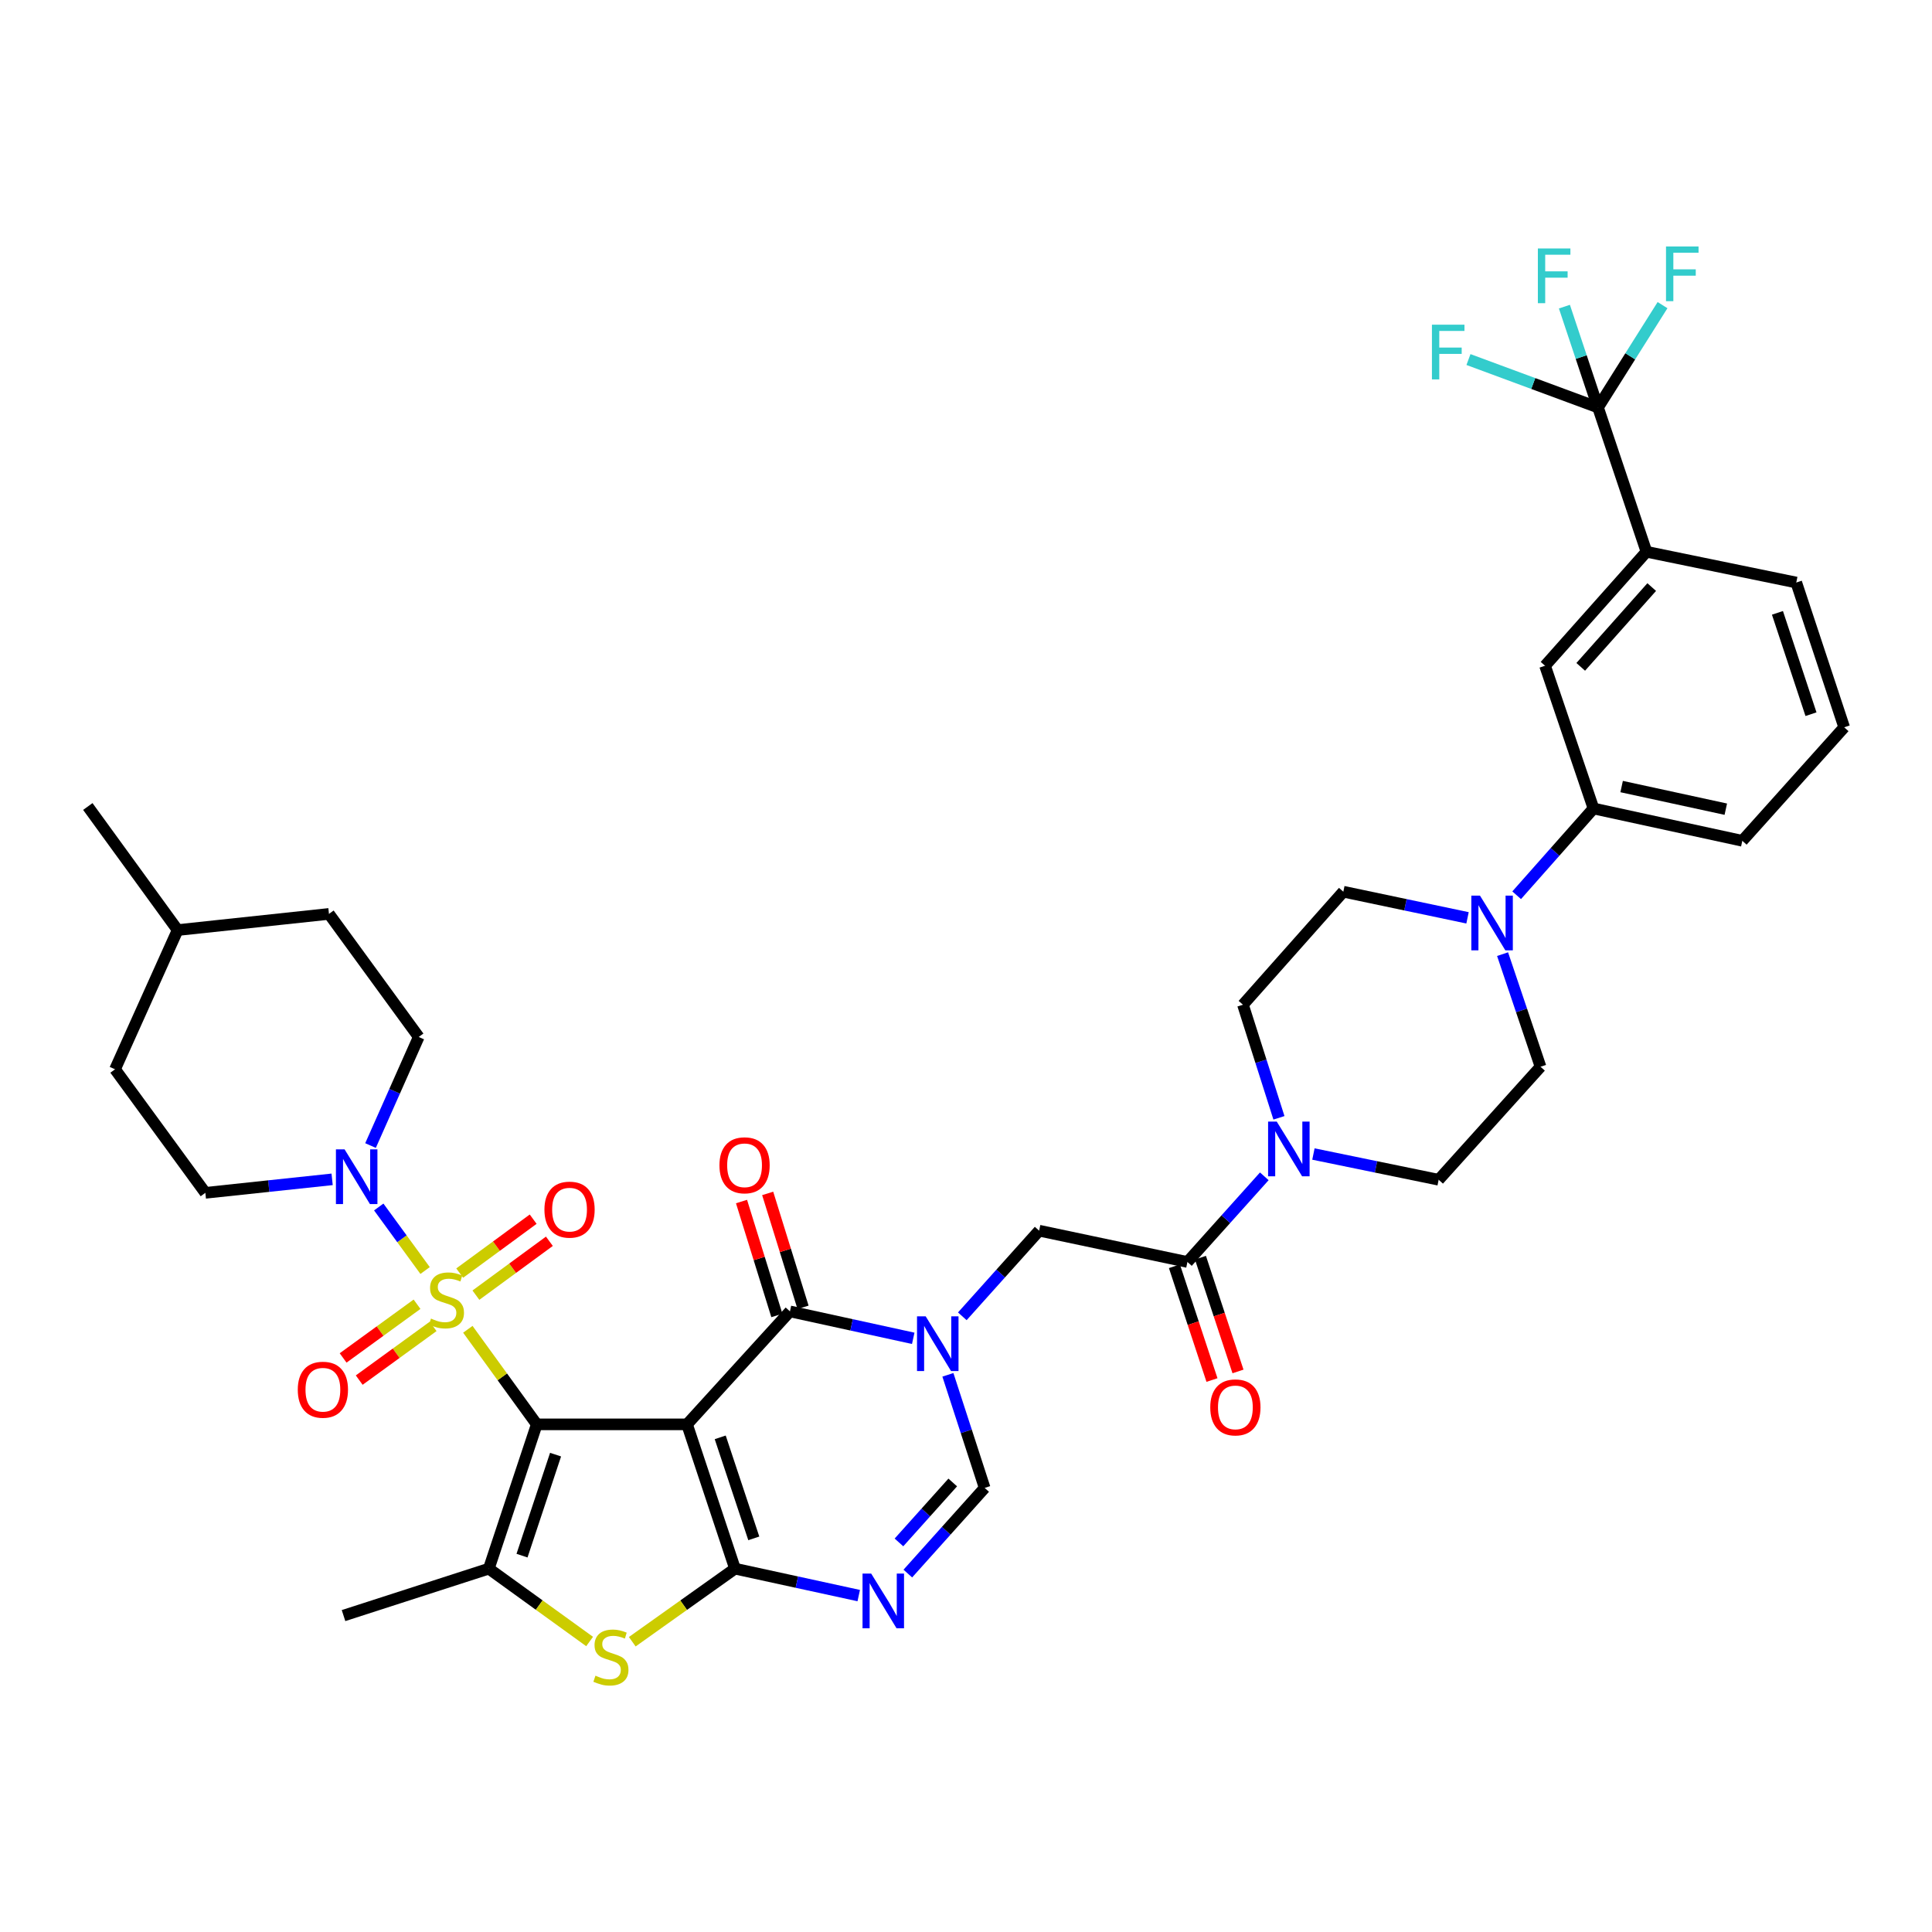 <?xml version='1.0' encoding='iso-8859-1'?>
<svg version='1.1' baseProfile='full'
              xmlns='http://www.w3.org/2000/svg'
                      xmlns:rdkit='http://www.rdkit.org/xml'
                      xmlns:xlink='http://www.w3.org/1999/xlink'
                  xml:space='preserve'
width='1000px' height='1000px' viewBox='0 0 1000 1000'>
<!-- END OF HEADER -->
<rect style='opacity:1.0;fill:#FFFFFF;stroke:none' width='1000' height='1000' x='0' y='0'> </rect>
<path class='bond-0' d='M 277.828,737.246 L 355.606,737.246' style='fill:none;fill-rule:evenodd;stroke:#000000;stroke-width:6px;stroke-linecap:butt;stroke-linejoin:miter;stroke-opacity:1' />
<path class='bond-1' d='M 277.828,737.246 L 259.99,712.644' style='fill:none;fill-rule:evenodd;stroke:#000000;stroke-width:6px;stroke-linecap:butt;stroke-linejoin:miter;stroke-opacity:1' />
<path class='bond-1' d='M 259.99,712.644 L 242.152,688.042' style='fill:none;fill-rule:evenodd;stroke:#CCCC00;stroke-width:6px;stroke-linecap:butt;stroke-linejoin:miter;stroke-opacity:1' />
<path class='bond-5' d='M 277.828,737.246 L 253.013,811.936' style='fill:none;fill-rule:evenodd;stroke:#000000;stroke-width:6px;stroke-linecap:butt;stroke-linejoin:miter;stroke-opacity:1' />
<path class='bond-5' d='M 287.563,752.92 L 270.192,805.203' style='fill:none;fill-rule:evenodd;stroke:#000000;stroke-width:6px;stroke-linecap:butt;stroke-linejoin:miter;stroke-opacity:1' />
<path class='bond-2' d='M 355.606,737.246 L 380.43,811.936' style='fill:none;fill-rule:evenodd;stroke:#000000;stroke-width:6px;stroke-linecap:butt;stroke-linejoin:miter;stroke-opacity:1' />
<path class='bond-2' d='M 372.786,743.977 L 390.163,796.26' style='fill:none;fill-rule:evenodd;stroke:#000000;stroke-width:6px;stroke-linecap:butt;stroke-linejoin:miter;stroke-opacity:1' />
<path class='bond-3' d='M 355.606,737.246 L 408.877,678.776' style='fill:none;fill-rule:evenodd;stroke:#000000;stroke-width:6px;stroke-linecap:butt;stroke-linejoin:miter;stroke-opacity:1' />
<path class='bond-8' d='M 220.03,657.622 L 208.036,641.179' style='fill:none;fill-rule:evenodd;stroke:#CCCC00;stroke-width:6px;stroke-linecap:butt;stroke-linejoin:miter;stroke-opacity:1' />
<path class='bond-8' d='M 208.036,641.179 L 196.041,624.735' style='fill:none;fill-rule:evenodd;stroke:#0000FF;stroke-width:6px;stroke-linecap:butt;stroke-linejoin:miter;stroke-opacity:1' />
<path class='bond-16' d='M 215.857,675.07 L 196.726,688.969' style='fill:none;fill-rule:evenodd;stroke:#CCCC00;stroke-width:6px;stroke-linecap:butt;stroke-linejoin:miter;stroke-opacity:1' />
<path class='bond-16' d='M 196.726,688.969 L 177.595,702.868' style='fill:none;fill-rule:evenodd;stroke:#FF0000;stroke-width:6px;stroke-linecap:butt;stroke-linejoin:miter;stroke-opacity:1' />
<path class='bond-16' d='M 224.192,686.542 L 205.061,700.441' style='fill:none;fill-rule:evenodd;stroke:#CCCC00;stroke-width:6px;stroke-linecap:butt;stroke-linejoin:miter;stroke-opacity:1' />
<path class='bond-16' d='M 205.061,700.441 L 185.93,714.34' style='fill:none;fill-rule:evenodd;stroke:#FF0000;stroke-width:6px;stroke-linecap:butt;stroke-linejoin:miter;stroke-opacity:1' />
<path class='bond-17' d='M 246.331,670.378 L 265.345,656.428' style='fill:none;fill-rule:evenodd;stroke:#CCCC00;stroke-width:6px;stroke-linecap:butt;stroke-linejoin:miter;stroke-opacity:1' />
<path class='bond-17' d='M 265.345,656.428 L 284.358,642.478' style='fill:none;fill-rule:evenodd;stroke:#FF0000;stroke-width:6px;stroke-linecap:butt;stroke-linejoin:miter;stroke-opacity:1' />
<path class='bond-17' d='M 237.942,658.945 L 256.956,644.995' style='fill:none;fill-rule:evenodd;stroke:#CCCC00;stroke-width:6px;stroke-linecap:butt;stroke-linejoin:miter;stroke-opacity:1' />
<path class='bond-17' d='M 256.956,644.995 L 275.97,631.045' style='fill:none;fill-rule:evenodd;stroke:#FF0000;stroke-width:6px;stroke-linecap:butt;stroke-linejoin:miter;stroke-opacity:1' />
<path class='bond-6' d='M 380.43,811.936 L 412.455,818.904' style='fill:none;fill-rule:evenodd;stroke:#000000;stroke-width:6px;stroke-linecap:butt;stroke-linejoin:miter;stroke-opacity:1' />
<path class='bond-6' d='M 412.455,818.904 L 444.48,825.873' style='fill:none;fill-rule:evenodd;stroke:#0000FF;stroke-width:6px;stroke-linecap:butt;stroke-linejoin:miter;stroke-opacity:1' />
<path class='bond-39' d='M 380.43,811.936 L 353.845,830.844' style='fill:none;fill-rule:evenodd;stroke:#000000;stroke-width:6px;stroke-linecap:butt;stroke-linejoin:miter;stroke-opacity:1' />
<path class='bond-39' d='M 353.845,830.844 L 327.259,849.753' style='fill:none;fill-rule:evenodd;stroke:#CCCC00;stroke-width:6px;stroke-linecap:butt;stroke-linejoin:miter;stroke-opacity:1' />
<path class='bond-4' d='M 408.877,678.776 L 440.783,685.744' style='fill:none;fill-rule:evenodd;stroke:#000000;stroke-width:6px;stroke-linecap:butt;stroke-linejoin:miter;stroke-opacity:1' />
<path class='bond-4' d='M 440.783,685.744 L 472.689,692.712' style='fill:none;fill-rule:evenodd;stroke:#0000FF;stroke-width:6px;stroke-linecap:butt;stroke-linejoin:miter;stroke-opacity:1' />
<path class='bond-20' d='M 415.648,676.675 L 406.5,647.193' style='fill:none;fill-rule:evenodd;stroke:#000000;stroke-width:6px;stroke-linecap:butt;stroke-linejoin:miter;stroke-opacity:1' />
<path class='bond-20' d='M 406.5,647.193 L 397.351,617.71' style='fill:none;fill-rule:evenodd;stroke:#FF0000;stroke-width:6px;stroke-linecap:butt;stroke-linejoin:miter;stroke-opacity:1' />
<path class='bond-20' d='M 402.105,680.877 L 392.957,651.395' style='fill:none;fill-rule:evenodd;stroke:#000000;stroke-width:6px;stroke-linecap:butt;stroke-linejoin:miter;stroke-opacity:1' />
<path class='bond-20' d='M 392.957,651.395 L 383.808,621.913' style='fill:none;fill-rule:evenodd;stroke:#FF0000;stroke-width:6px;stroke-linecap:butt;stroke-linejoin:miter;stroke-opacity:1' />
<path class='bond-9' d='M 490.628,711.608 L 500.143,740.876' style='fill:none;fill-rule:evenodd;stroke:#0000FF;stroke-width:6px;stroke-linecap:butt;stroke-linejoin:miter;stroke-opacity:1' />
<path class='bond-9' d='M 500.143,740.876 L 509.658,770.144' style='fill:none;fill-rule:evenodd;stroke:#000000;stroke-width:6px;stroke-linecap:butt;stroke-linejoin:miter;stroke-opacity:1' />
<path class='bond-14' d='M 498.091,681.321 L 517.972,659.157' style='fill:none;fill-rule:evenodd;stroke:#0000FF;stroke-width:6px;stroke-linecap:butt;stroke-linejoin:miter;stroke-opacity:1' />
<path class='bond-14' d='M 517.972,659.157 L 537.853,636.992' style='fill:none;fill-rule:evenodd;stroke:#000000;stroke-width:6px;stroke-linecap:butt;stroke-linejoin:miter;stroke-opacity:1' />
<path class='bond-7' d='M 253.013,811.936 L 279.096,830.788' style='fill:none;fill-rule:evenodd;stroke:#000000;stroke-width:6px;stroke-linecap:butt;stroke-linejoin:miter;stroke-opacity:1' />
<path class='bond-7' d='M 279.096,830.788 L 305.18,849.64' style='fill:none;fill-rule:evenodd;stroke:#CCCC00;stroke-width:6px;stroke-linecap:butt;stroke-linejoin:miter;stroke-opacity:1' />
<path class='bond-31' d='M 253.013,811.936 L 177.811,836.223' style='fill:none;fill-rule:evenodd;stroke:#000000;stroke-width:6px;stroke-linecap:butt;stroke-linejoin:miter;stroke-opacity:1' />
<path class='bond-40' d='M 469.888,814.475 L 489.773,792.31' style='fill:none;fill-rule:evenodd;stroke:#0000FF;stroke-width:6px;stroke-linecap:butt;stroke-linejoin:miter;stroke-opacity:1' />
<path class='bond-40' d='M 489.773,792.31 L 509.658,770.144' style='fill:none;fill-rule:evenodd;stroke:#000000;stroke-width:6px;stroke-linecap:butt;stroke-linejoin:miter;stroke-opacity:1' />
<path class='bond-40' d='M 465.299,798.356 L 479.218,782.84' style='fill:none;fill-rule:evenodd;stroke:#0000FF;stroke-width:6px;stroke-linecap:butt;stroke-linejoin:miter;stroke-opacity:1' />
<path class='bond-40' d='M 479.218,782.84 L 493.138,767.324' style='fill:none;fill-rule:evenodd;stroke:#000000;stroke-width:6px;stroke-linecap:butt;stroke-linejoin:miter;stroke-opacity:1' />
<path class='bond-26' d='M 171.908,610.426 L 139.098,613.921' style='fill:none;fill-rule:evenodd;stroke:#0000FF;stroke-width:6px;stroke-linecap:butt;stroke-linejoin:miter;stroke-opacity:1' />
<path class='bond-26' d='M 139.098,613.921 L 106.287,617.415' style='fill:none;fill-rule:evenodd;stroke:#000000;stroke-width:6px;stroke-linecap:butt;stroke-linejoin:miter;stroke-opacity:1' />
<path class='bond-27' d='M 191.782,592.934 L 204.259,564.832' style='fill:none;fill-rule:evenodd;stroke:#0000FF;stroke-width:6px;stroke-linecap:butt;stroke-linejoin:miter;stroke-opacity:1' />
<path class='bond-27' d='M 204.259,564.832 L 216.735,536.73' style='fill:none;fill-rule:evenodd;stroke:#000000;stroke-width:6px;stroke-linecap:butt;stroke-linejoin:miter;stroke-opacity:1' />
<path class='bond-10' d='M 827.129,210.909 L 852.204,285.592' style='fill:none;fill-rule:evenodd;stroke:#000000;stroke-width:6px;stroke-linecap:butt;stroke-linejoin:miter;stroke-opacity:1' />
<path class='bond-28' d='M 827.129,210.909 L 818.432,184.815' style='fill:none;fill-rule:evenodd;stroke:#000000;stroke-width:6px;stroke-linecap:butt;stroke-linejoin:miter;stroke-opacity:1' />
<path class='bond-28' d='M 818.432,184.815 L 809.735,158.721' style='fill:none;fill-rule:evenodd;stroke:#33CCCC;stroke-width:6px;stroke-linecap:butt;stroke-linejoin:miter;stroke-opacity:1' />
<path class='bond-29' d='M 827.129,210.909 L 843.827,184.424' style='fill:none;fill-rule:evenodd;stroke:#000000;stroke-width:6px;stroke-linecap:butt;stroke-linejoin:miter;stroke-opacity:1' />
<path class='bond-29' d='M 843.827,184.424 L 860.525,157.938' style='fill:none;fill-rule:evenodd;stroke:#33CCCC;stroke-width:6px;stroke-linecap:butt;stroke-linejoin:miter;stroke-opacity:1' />
<path class='bond-30' d='M 827.129,210.909 L 793.601,198.504' style='fill:none;fill-rule:evenodd;stroke:#000000;stroke-width:6px;stroke-linecap:butt;stroke-linejoin:miter;stroke-opacity:1' />
<path class='bond-30' d='M 793.601,198.504 L 760.074,186.098' style='fill:none;fill-rule:evenodd;stroke:#33CCCC;stroke-width:6px;stroke-linecap:butt;stroke-linejoin:miter;stroke-opacity:1' />
<path class='bond-11' d='M 614.615,653.197 L 537.853,636.992' style='fill:none;fill-rule:evenodd;stroke:#000000;stroke-width:6px;stroke-linecap:butt;stroke-linejoin:miter;stroke-opacity:1' />
<path class='bond-12' d='M 614.615,653.197 L 634.508,631.029' style='fill:none;fill-rule:evenodd;stroke:#000000;stroke-width:6px;stroke-linecap:butt;stroke-linejoin:miter;stroke-opacity:1' />
<path class='bond-12' d='M 634.508,631.029 L 654.401,608.861' style='fill:none;fill-rule:evenodd;stroke:#0000FF;stroke-width:6px;stroke-linecap:butt;stroke-linejoin:miter;stroke-opacity:1' />
<path class='bond-25' d='M 607.882,655.419 L 617.6,684.862' style='fill:none;fill-rule:evenodd;stroke:#000000;stroke-width:6px;stroke-linecap:butt;stroke-linejoin:miter;stroke-opacity:1' />
<path class='bond-25' d='M 617.6,684.862 L 627.318,714.306' style='fill:none;fill-rule:evenodd;stroke:#FF0000;stroke-width:6px;stroke-linecap:butt;stroke-linejoin:miter;stroke-opacity:1' />
<path class='bond-25' d='M 621.348,650.975 L 631.066,680.418' style='fill:none;fill-rule:evenodd;stroke:#000000;stroke-width:6px;stroke-linecap:butt;stroke-linejoin:miter;stroke-opacity:1' />
<path class='bond-25' d='M 631.066,680.418 L 640.784,709.862' style='fill:none;fill-rule:evenodd;stroke:#FF0000;stroke-width:6px;stroke-linecap:butt;stroke-linejoin:miter;stroke-opacity:1' />
<path class='bond-21' d='M 661.978,578.585 L 652.666,549.315' style='fill:none;fill-rule:evenodd;stroke:#0000FF;stroke-width:6px;stroke-linecap:butt;stroke-linejoin:miter;stroke-opacity:1' />
<path class='bond-21' d='M 652.666,549.315 L 643.354,520.045' style='fill:none;fill-rule:evenodd;stroke:#000000;stroke-width:6px;stroke-linecap:butt;stroke-linejoin:miter;stroke-opacity:1' />
<path class='bond-22' d='M 679.825,597.318 L 712.236,603.979' style='fill:none;fill-rule:evenodd;stroke:#0000FF;stroke-width:6px;stroke-linecap:butt;stroke-linejoin:miter;stroke-opacity:1' />
<path class='bond-22' d='M 712.236,603.979 L 744.647,610.64' style='fill:none;fill-rule:evenodd;stroke:#000000;stroke-width:6px;stroke-linecap:butt;stroke-linejoin:miter;stroke-opacity:1' />
<path class='bond-13' d='M 777.732,493.864 L 787.553,523.005' style='fill:none;fill-rule:evenodd;stroke:#0000FF;stroke-width:6px;stroke-linecap:butt;stroke-linejoin:miter;stroke-opacity:1' />
<path class='bond-13' d='M 787.553,523.005 L 797.374,552.147' style='fill:none;fill-rule:evenodd;stroke:#000000;stroke-width:6px;stroke-linecap:butt;stroke-linejoin:miter;stroke-opacity:1' />
<path class='bond-18' d='M 785.018,463.378 L 804.904,440.923' style='fill:none;fill-rule:evenodd;stroke:#0000FF;stroke-width:6px;stroke-linecap:butt;stroke-linejoin:miter;stroke-opacity:1' />
<path class='bond-18' d='M 804.904,440.923 L 824.789,418.468' style='fill:none;fill-rule:evenodd;stroke:#000000;stroke-width:6px;stroke-linecap:butt;stroke-linejoin:miter;stroke-opacity:1' />
<path class='bond-42' d='M 759.592,475.068 L 727.446,468.306' style='fill:none;fill-rule:evenodd;stroke:#0000FF;stroke-width:6px;stroke-linecap:butt;stroke-linejoin:miter;stroke-opacity:1' />
<path class='bond-42' d='M 727.446,468.306 L 695.3,461.544' style='fill:none;fill-rule:evenodd;stroke:#000000;stroke-width:6px;stroke-linecap:butt;stroke-linejoin:miter;stroke-opacity:1' />
<path class='bond-15' d='M 852.204,285.592 L 799.714,344.589' style='fill:none;fill-rule:evenodd;stroke:#000000;stroke-width:6px;stroke-linecap:butt;stroke-linejoin:miter;stroke-opacity:1' />
<path class='bond-15' d='M 854.925,303.867 L 818.181,345.165' style='fill:none;fill-rule:evenodd;stroke:#000000;stroke-width:6px;stroke-linecap:butt;stroke-linejoin:miter;stroke-opacity:1' />
<path class='bond-43' d='M 852.204,285.592 L 929.746,301.521' style='fill:none;fill-rule:evenodd;stroke:#000000;stroke-width:6px;stroke-linecap:butt;stroke-linejoin:miter;stroke-opacity:1' />
<path class='bond-19' d='M 824.789,418.468 L 799.714,344.589' style='fill:none;fill-rule:evenodd;stroke:#000000;stroke-width:6px;stroke-linecap:butt;stroke-linejoin:miter;stroke-opacity:1' />
<path class='bond-36' d='M 824.789,418.468 L 901.819,435.2' style='fill:none;fill-rule:evenodd;stroke:#000000;stroke-width:6px;stroke-linecap:butt;stroke-linejoin:miter;stroke-opacity:1' />
<path class='bond-36' d='M 839.354,407.12 L 893.274,418.833' style='fill:none;fill-rule:evenodd;stroke:#000000;stroke-width:6px;stroke-linecap:butt;stroke-linejoin:miter;stroke-opacity:1' />
<path class='bond-23' d='M 643.354,520.045 L 695.3,461.544' style='fill:none;fill-rule:evenodd;stroke:#000000;stroke-width:6px;stroke-linecap:butt;stroke-linejoin:miter;stroke-opacity:1' />
<path class='bond-24' d='M 744.647,610.64 L 797.374,552.147' style='fill:none;fill-rule:evenodd;stroke:#000000;stroke-width:6px;stroke-linecap:butt;stroke-linejoin:miter;stroke-opacity:1' />
<path class='bond-32' d='M 106.287,617.415 L 59.54,553.463' style='fill:none;fill-rule:evenodd;stroke:#000000;stroke-width:6px;stroke-linecap:butt;stroke-linejoin:miter;stroke-opacity:1' />
<path class='bond-33' d='M 216.735,536.73 L 170.272,473.038' style='fill:none;fill-rule:evenodd;stroke:#000000;stroke-width:6px;stroke-linecap:butt;stroke-linejoin:miter;stroke-opacity:1' />
<path class='bond-41' d='M 59.54,553.463 L 91.942,481.404' style='fill:none;fill-rule:evenodd;stroke:#000000;stroke-width:6px;stroke-linecap:butt;stroke-linejoin:miter;stroke-opacity:1' />
<path class='bond-34' d='M 170.272,473.038 L 91.942,481.404' style='fill:none;fill-rule:evenodd;stroke:#000000;stroke-width:6px;stroke-linecap:butt;stroke-linejoin:miter;stroke-opacity:1' />
<path class='bond-38' d='M 91.942,481.404 L 45.455,417.443' style='fill:none;fill-rule:evenodd;stroke:#000000;stroke-width:6px;stroke-linecap:butt;stroke-linejoin:miter;stroke-opacity:1' />
<path class='bond-35' d='M 929.746,301.521 L 954.545,376.447' style='fill:none;fill-rule:evenodd;stroke:#000000;stroke-width:6px;stroke-linecap:butt;stroke-linejoin:miter;stroke-opacity:1' />
<path class='bond-35' d='M 920.004,317.215 L 937.364,369.664' style='fill:none;fill-rule:evenodd;stroke:#000000;stroke-width:6px;stroke-linecap:butt;stroke-linejoin:miter;stroke-opacity:1' />
<path class='bond-37' d='M 901.819,435.2 L 954.545,376.447' style='fill:none;fill-rule:evenodd;stroke:#000000;stroke-width:6px;stroke-linecap:butt;stroke-linejoin:miter;stroke-opacity:1' />
<path  class='atom-2' d='M 223.081 682.493
Q 223.401 682.613, 224.721 683.173
Q 226.041 683.733, 227.481 684.093
Q 228.961 684.413, 230.401 684.413
Q 233.081 684.413, 234.641 683.133
Q 236.201 681.813, 236.201 679.533
Q 236.201 677.973, 235.401 677.013
Q 234.641 676.053, 233.441 675.533
Q 232.241 675.013, 230.241 674.413
Q 227.721 673.653, 226.201 672.933
Q 224.721 672.213, 223.641 670.693
Q 222.601 669.173, 222.601 666.613
Q 222.601 663.053, 225.001 660.853
Q 227.441 658.653, 232.241 658.653
Q 235.521 658.653, 239.241 660.213
L 238.321 663.293
Q 234.921 661.893, 232.361 661.893
Q 229.601 661.893, 228.081 663.053
Q 226.561 664.173, 226.601 666.133
Q 226.601 667.653, 227.361 668.573
Q 228.161 669.493, 229.281 670.013
Q 230.441 670.533, 232.361 671.133
Q 234.921 671.933, 236.441 672.733
Q 237.961 673.533, 239.041 675.173
Q 240.161 676.773, 240.161 679.533
Q 240.161 683.453, 237.521 685.573
Q 234.921 687.653, 230.561 687.653
Q 228.041 687.653, 226.121 687.093
Q 224.241 686.573, 222.001 685.653
L 223.081 682.493
' fill='#CCCC00'/>
<path  class='atom-5' d='M 479.127 681.325
L 488.407 696.325
Q 489.327 697.805, 490.807 700.485
Q 492.287 703.165, 492.367 703.325
L 492.367 681.325
L 496.127 681.325
L 496.127 709.645
L 492.247 709.645
L 482.287 693.245
Q 481.127 691.325, 479.887 689.125
Q 478.687 686.925, 478.327 686.245
L 478.327 709.645
L 474.647 709.645
L 474.647 681.325
L 479.127 681.325
' fill='#0000FF'/>
<path  class='atom-7' d='M 450.924 814.477
L 460.204 829.477
Q 461.124 830.957, 462.604 833.637
Q 464.084 836.317, 464.164 836.477
L 464.164 814.477
L 467.924 814.477
L 467.924 842.797
L 464.044 842.797
L 454.084 826.397
Q 452.924 824.477, 451.684 822.277
Q 450.484 820.077, 450.124 819.397
L 450.124 842.797
L 446.444 842.797
L 446.444 814.477
L 450.924 814.477
' fill='#0000FF'/>
<path  class='atom-8' d='M 308.209 867.332
Q 308.529 867.452, 309.849 868.012
Q 311.169 868.572, 312.609 868.932
Q 314.089 869.252, 315.529 869.252
Q 318.209 869.252, 319.769 867.972
Q 321.329 866.652, 321.329 864.372
Q 321.329 862.812, 320.529 861.852
Q 319.769 860.892, 318.569 860.372
Q 317.369 859.852, 315.369 859.252
Q 312.849 858.492, 311.329 857.772
Q 309.849 857.052, 308.769 855.532
Q 307.729 854.012, 307.729 851.452
Q 307.729 847.892, 310.129 845.692
Q 312.569 843.492, 317.369 843.492
Q 320.649 843.492, 324.369 845.052
L 323.449 848.132
Q 320.049 846.732, 317.489 846.732
Q 314.729 846.732, 313.209 847.892
Q 311.689 849.012, 311.729 850.972
Q 311.729 852.492, 312.489 853.412
Q 313.289 854.332, 314.409 854.852
Q 315.569 855.372, 317.489 855.972
Q 320.049 856.772, 321.569 857.572
Q 323.089 858.372, 324.169 860.012
Q 325.289 861.612, 325.289 864.372
Q 325.289 868.292, 322.649 870.412
Q 320.049 872.492, 315.689 872.492
Q 313.169 872.492, 311.249 871.932
Q 309.369 871.412, 307.129 870.492
L 308.209 867.332
' fill='#CCCC00'/>
<path  class='atom-9' d='M 178.357 594.913
L 187.637 609.913
Q 188.557 611.393, 190.037 614.073
Q 191.517 616.753, 191.597 616.913
L 191.597 594.913
L 195.357 594.913
L 195.357 623.233
L 191.477 623.233
L 181.517 606.833
Q 180.357 604.913, 179.117 602.713
Q 177.917 600.513, 177.557 599.833
L 177.557 623.233
L 173.877 623.233
L 173.877 594.913
L 178.357 594.913
' fill='#0000FF'/>
<path  class='atom-13' d='M 660.845 580.544
L 670.125 595.544
Q 671.045 597.024, 672.525 599.704
Q 674.005 602.384, 674.085 602.544
L 674.085 580.544
L 677.845 580.544
L 677.845 608.864
L 673.965 608.864
L 664.005 592.464
Q 662.845 590.544, 661.605 588.344
Q 660.405 586.144, 660.045 585.464
L 660.045 608.864
L 656.365 608.864
L 656.365 580.544
L 660.845 580.544
' fill='#0000FF'/>
<path  class='atom-14' d='M 766.039 463.581
L 775.319 478.581
Q 776.239 480.061, 777.719 482.741
Q 779.199 485.421, 779.279 485.581
L 779.279 463.581
L 783.039 463.581
L 783.039 491.901
L 779.159 491.901
L 769.199 475.501
Q 768.039 473.581, 766.799 471.381
Q 765.599 469.181, 765.239 468.501
L 765.239 491.901
L 761.559 491.901
L 761.559 463.581
L 766.039 463.581
' fill='#0000FF'/>
<path  class='atom-17' d='M 154.128 719.317
Q 154.128 712.517, 157.488 708.717
Q 160.848 704.917, 167.128 704.917
Q 173.408 704.917, 176.768 708.717
Q 180.128 712.517, 180.128 719.317
Q 180.128 726.197, 176.728 730.117
Q 173.328 733.997, 167.128 733.997
Q 160.888 733.997, 157.488 730.117
Q 154.128 726.237, 154.128 719.317
M 167.128 730.797
Q 171.448 730.797, 173.768 727.917
Q 176.128 724.997, 176.128 719.317
Q 176.128 713.757, 173.768 710.957
Q 171.448 708.117, 167.128 708.117
Q 162.808 708.117, 160.448 710.917
Q 158.128 713.717, 158.128 719.317
Q 158.128 725.037, 160.448 727.917
Q 162.808 730.797, 167.128 730.797
' fill='#FF0000'/>
<path  class='atom-18' d='M 281.797 626.106
Q 281.797 619.306, 285.157 615.506
Q 288.517 611.706, 294.797 611.706
Q 301.077 611.706, 304.437 615.506
Q 307.797 619.306, 307.797 626.106
Q 307.797 632.986, 304.397 636.906
Q 300.997 640.786, 294.797 640.786
Q 288.557 640.786, 285.157 636.906
Q 281.797 633.026, 281.797 626.106
M 294.797 637.586
Q 299.117 637.586, 301.437 634.706
Q 303.797 631.786, 303.797 626.106
Q 303.797 620.546, 301.437 617.746
Q 299.117 614.906, 294.797 614.906
Q 290.477 614.906, 288.117 617.706
Q 285.797 620.506, 285.797 626.106
Q 285.797 631.826, 288.117 634.706
Q 290.477 637.586, 294.797 637.586
' fill='#FF0000'/>
<path  class='atom-21' d='M 372.385 603.15
Q 372.385 596.35, 375.745 592.55
Q 379.105 588.75, 385.385 588.75
Q 391.665 588.75, 395.025 592.55
Q 398.385 596.35, 398.385 603.15
Q 398.385 610.03, 394.985 613.95
Q 391.585 617.83, 385.385 617.83
Q 379.145 617.83, 375.745 613.95
Q 372.385 610.07, 372.385 603.15
M 385.385 614.63
Q 389.705 614.63, 392.025 611.75
Q 394.385 608.83, 394.385 603.15
Q 394.385 597.59, 392.025 594.79
Q 389.705 591.95, 385.385 591.95
Q 381.065 591.95, 378.705 594.75
Q 376.385 597.55, 376.385 603.15
Q 376.385 608.87, 378.705 611.75
Q 381.065 614.63, 385.385 614.63
' fill='#FF0000'/>
<path  class='atom-26' d='M 626.43 728.463
Q 626.43 721.663, 629.79 717.863
Q 633.15 714.063, 639.43 714.063
Q 645.71 714.063, 649.07 717.863
Q 652.43 721.663, 652.43 728.463
Q 652.43 735.343, 649.03 739.263
Q 645.63 743.143, 639.43 743.143
Q 633.19 743.143, 629.79 739.263
Q 626.43 735.383, 626.43 728.463
M 639.43 739.943
Q 643.75 739.943, 646.07 737.063
Q 648.43 734.143, 648.43 728.463
Q 648.43 722.903, 646.07 720.103
Q 643.75 717.263, 639.43 717.263
Q 635.11 717.263, 632.75 720.063
Q 630.43 722.863, 630.43 728.463
Q 630.43 734.183, 632.75 737.063
Q 635.11 739.943, 639.43 739.943
' fill='#FF0000'/>
<path  class='atom-29' d='M 795.997 128.606
L 812.837 128.606
L 812.837 131.846
L 799.797 131.846
L 799.797 140.446
L 811.397 140.446
L 811.397 143.726
L 799.797 143.726
L 799.797 156.926
L 795.997 156.926
L 795.997 128.606
' fill='#33CCCC'/>
<path  class='atom-30' d='M 862.321 127.574
L 879.161 127.574
L 879.161 130.814
L 866.121 130.814
L 866.121 139.414
L 877.721 139.414
L 877.721 142.694
L 866.121 142.694
L 866.121 155.894
L 862.321 155.894
L 862.321 127.574
' fill='#33CCCC'/>
<path  class='atom-31' d='M 741.167 168.058
L 758.007 168.058
L 758.007 171.298
L 744.967 171.298
L 744.967 179.898
L 756.567 179.898
L 756.567 183.178
L 744.967 183.178
L 744.967 196.378
L 741.167 196.378
L 741.167 168.058
' fill='#33CCCC'/>
</svg>
